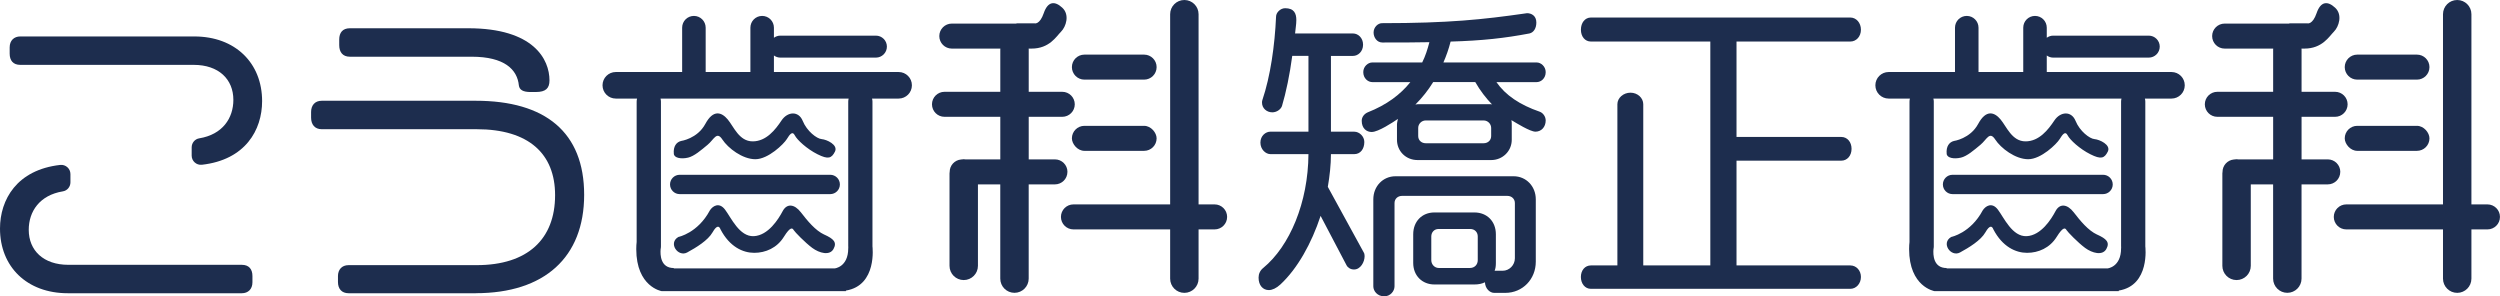 <?xml version="1.0" encoding="UTF-8"?><svg id="_レイヤー_2" xmlns="http://www.w3.org/2000/svg" width="775.82" height="91.96" viewBox="0 0 775.82 91.96"><defs><style>.cls-1{fill:#1d2d4e;}</style></defs><path class="cls-1" d="M278.88,22.35h-38.71v-5.13c.56.41,1.25.66,2,.66h29.65c1.88,0,3.41-1.53,3.41-3.41s-1.53-3.41-3.41-3.41h-29.65c-.75,0-1.44.25-2,.66v-3.13c0-2.01-1.63-3.65-3.65-3.65s-3.65,1.63-3.65,3.65v13.76h-13.88v-13.76c0-2.01-1.63-3.65-3.65-3.65s-3.65,1.63-3.65,3.65v13.76h-20.59c-2.27,0-4.12,1.84-4.12,4.12s1.84,4.12,4.12,4.12h6.6c-.08.3-.13.61-.13.94v43.57c-.07.62-.12,1.34-.12,2.19,0,11.76,7.88,13.06,7.88,13.06h57.18v-.18c9.77-1.59,8.24-13.71,8.24-13.71V31.53c0-.33-.05-.64-.13-.94h8.25c2.27,0,4.12-1.84,4.12-4.12s-1.84-4.12-4.12-4.12ZM263.25,76.64c0,.13-.02.27-.02.42,0,5.88-4.24,6.24-4.24,6.24h-49.94s.04-.08.06-.12c-4.13,0-4.25-4.07-4.1-5.86.06-.27.1-.55.1-.84V31.53c0-.33-.05-.64-.13-.94h58.38c-.08.3-.13.61-.13.94v44.94c0,.06.01.11.02.17Z"/><path class="cls-1" d="M213.46,48.94c2-.47,4.12-2.35,6.12-4,2-1.65,2.82-4.35,4.59-1.65s6.24,6.12,10.24,6.12,8.82-4.71,9.76-6.24c.94-1.53,1.76-2.59,2.47-1.18.71,1.41,3.76,4.24,7.06,5.88,3.29,1.65,4.35,1.29,5.41-.82,1.06-2.12-2.59-3.76-4.12-3.88-1.53-.12-4.59-2.47-5.88-5.65s-4.71-2.94-6.59-.12c-1.88,2.82-4.71,6.47-8.94,6.47s-5.88-4.59-7.76-6.82c-1.88-2.24-4.47-3.18-6.94,1.41-2.47,4.59-7.53,5.29-7.53,5.29-1.41.35-2.47,1.65-2.24,4,.13,1.31,2.35,1.65,4.35,1.18Z"/><path class="cls-1" d="M257.64,54.24h-46.71c-1.66,0-3,1.34-3,3s1.34,3,3,3h46.71c1.66,0,3-1.34,3-3s-1.34-3-3-3Z"/><path class="cls-1" d="M255.82,72.82c-2.82-1.29-5.29-4.35-7.29-6.94-2-2.59-4.35-2.82-5.65-.35s-4.47,7.53-8.94,7.76-7.06-5.76-8.94-8.24c-1.88-2.47-3.88-1.06-4.71.24-3.76,7.06-9.76,8.24-9.76,8.24-3.29,1.88-.12,6.35,2.71,4.82,2.82-1.53,6.47-3.76,7.88-6.24s2.12-1.88,2.47-.94c2.82,5.41,6.94,7.29,10.47,7.29s7.06-1.53,9.18-4.94c2.12-3.41,2.71-2.71,3.06-2.12.35.59,3.53,3.88,5.76,5.53,2.24,1.65,5.41,2.47,6.59.35,1.18-2.12,0-3.18-2.82-4.47Z"/><path class="cls-1" d="M336.52,24.71h18.53c2.14,0,3.88-1.74,3.88-3.88s-1.74-3.88-3.88-3.88h-18.53c-2.14,0-3.88,1.74-3.88,3.88s1.74,3.88,3.88,3.88Z"/><rect class="cls-1" x="332.64" y="39.05" width="26.29" height="7.76" rx="3.88" ry="3.88"/><path class="cls-1" d="M376.93,63.43h-4.98V4.41c0-2.44-1.98-4.41-4.41-4.41h0c-2.44,0-4.41,1.98-4.41,4.41v59.02h-30.01c-2.14,0-3.88,1.74-3.88,3.88s1.74,3.88,3.88,3.88h30.01v15.28c0,2.44,1.98,4.41,4.41,4.41h0c2.44,0,4.41-1.98,4.41-4.41v-15.28h4.98c2.14,0,3.88-1.74,3.88-3.88s-1.74-3.88-3.88-3.88Z"/><path class="cls-1" d="M331.26,53.34c0-2.14-1.74-3.88-3.88-3.88h-8.14v-13.21h10.41c2.14,0,3.88-1.74,3.88-3.88s-1.74-3.88-3.88-3.88h-10.41v-13.13c0-.1-.02-.18-.03-.28h.91c5.56,0,7.68-3.78,9.18-5.28s2.74-5.21.35-7.41c-2.38-2.21-4.5-1.94-5.74,1.68-1.24,3.62-2.82,3.18-2.82,3.18h-5.65s0,.03,0,.07h-20.07c-2.14,0-3.88,1.74-3.88,3.88s1.74,3.88,3.88,3.88h15.08c0,.09-.03.18-.03.28v13.13h-17.32c-2.14,0-3.88,1.74-3.88,3.88s1.74,3.88,3.88,3.88h17.32v13.21h-10.85c-.16-.02-.32-.05-.49-.05h0c-.3,0-.6.03-.89.09-1.95.2-3.48,1.84-3.48,3.84,0,0,0,.02,0,.03-.02.15-.05.3-.05.45v28.68c0,2.44,1.98,4.41,4.41,4.41h0c2.44,0,4.41-1.98,4.41-4.41v-25.28h6.93v29.24c0,2.44,1.98,4.41,4.41,4.41s4.41-1.98,4.41-4.41v-29.24h8.14c2.14,0,3.88-1.74,3.88-3.88Z"/><path class="cls-1" d="M147.64,91h-39.46c-2.13,0-3.3-1.36-3.3-3.49v-1.84c0-1.94,1.16-3.39,3.3-3.39h39.75c15.8,0,24.33-8.05,24.33-21.72,0-12.8-8.14-20.46-24.33-20.46h-48.09c-2.13,0-3.3-1.45-3.3-3.59v-1.75c0-2.04,1.16-3.49,3.3-3.49h47.8c21.62,0,33.64,9.79,33.64,29.18s-12.31,30.54-33.64,30.54ZM166.35,28.56h-1.65c-2.42,0-3.49-.68-3.68-2.04-.48-4.94-4.46-8.92-14.64-8.92h-37.81c-2.23,0-3.3-1.45-3.3-3.59v-1.75c0-2.13,1.07-3.49,3.3-3.49h36.74c20.36,0,25.21,9.69,25.21,16.19,0,2.42-1.16,3.59-4.17,3.59Z"/><path class="cls-1" d="M420.17,83.63c-1.06,0-1.94-.58-2.32-1.35l-8.03-15.29c-2.81,8.52-7.16,16.35-12.48,21.29-1.26,1.16-2.52,1.74-3.58,1.74-1.84,0-3.19-1.45-3.19-3.87,0-1.16.48-2.23,1.45-3,8.23-6.77,13.94-20.32,14.03-35.32h-11.81c-1.45,0-3.1-1.45-3.1-3.58s1.65-3.39,3.1-3.39h11.81v-23.52h-5.03c-.77,5.81-1.94,11.42-3.19,15.58-.39,1.06-1.65,1.94-3,1.94-1.74,0-3.19-1.26-3.19-3,0-.29,0-.48.1-.77,2.52-7.45,3.87-17.03,4.26-25.93,0-1.26,1.35-2.61,2.81-2.61,2.81,0,3.48,1.64,3.48,3.68,0,1.36-.29,2.9-.39,4.16h18c1.55,0,3.1,1.36,3.1,3.48s-1.55,3.48-3.1,3.48h-6.87v23.52h7.26c1.55,0,3.1,1.45,3.1,3.19,0,2.23-1.26,3.77-3.1,3.77h-7.26c0,3.29-.39,6.77-.97,10.16l11.13,20.32c.19.29.29.68.29,1.16,0,1.84-1.26,4.16-3.29,4.16ZM476.49,40.86c-1.65,0-6-2.71-7.45-3.58.1.48.1.97.1,1.36v4.74c0,3.48-2.81,6.29-6.39,6.29h-22.84c-3.68,0-6.39-2.81-6.39-6.29v-4.74c0-.58.19-1.16.29-1.74-1.55,1.06-6.1,4.06-8.13,4.06-1.55,0-3.1-1.06-3.1-3.48,0-1.16.77-2.13,1.84-2.61,5.9-2.32,10.16-5.52,13.26-9.39h-11.81c-1.35,0-2.81-1.16-2.81-3.1,0-1.74,1.45-3,2.81-3h15.48c.97-1.94,1.65-4.06,2.23-6.29-4.26.1-9.1.1-14.61.1-1.65,0-2.71-1.55-2.71-3.1,0-1.65,1.35-2.9,2.61-2.9,20.81,0,31.45-1.16,44.32-3,.19,0,.48-.1.68-.1,1.35,0,2.9.77,2.9,2.9,0,1.84-.87,3.1-2.13,3.39-7.65,1.45-14.52,2.23-24.48,2.52-.58,2.32-1.35,4.45-2.23,6.48h28.93c1.35,0,2.81,1.26,2.81,3,0,1.94-1.45,3.1-2.81,3.1h-12.48c2.81,4.06,7.26,7.06,13.45,9.19,1.06.39,1.84,1.55,1.84,2.71,0,2.03-1.35,3.48-3.19,3.48ZM467.11,90.89h-3.39c-1.35,0-2.81-1.26-2.9-3.29-.97.48-2.03.68-3.29.68h-12.39c-3.77,0-6.58-2.71-6.58-6.68v-8.9c0-3.97,2.71-6.77,6.58-6.77h12.39c3.97,0,6.68,2.81,6.68,6.77v8.9c0,.97-.1,1.74-.39,2.42h2.52c2.03,0,3.77-1.74,3.77-3.87v-17.13c0-1.35-1.06-2.23-2.32-2.23h-32.71c-1.26,0-2.32.87-2.32,2.23v25.84c0,1.45-1.26,3.1-3.19,3.1-2.13,0-3.39-1.64-3.39-3.1v-27c0-4.06,3-7.16,6.87-7.16h36.68c3.87,0,6.87,3.1,6.87,7.16v19.35c0,5.42-4.06,9.68-9.48,9.68ZM457.82,25.47h-13.06c-1.55,2.52-3.39,4.84-5.52,6.97.19,0,.48-.1.68-.1h22.84c.1,0,.19.1.29.1-1.94-2.03-3.68-4.26-5.23-6.97ZM462.75,39.7c0-1.26-1.06-2.32-2.32-2.32h-18c-1.26,0-2.32,1.06-2.32,2.32v2.52c0,1.36,1.06,2.23,2.32,2.23h18c1.26,0,2.32-.87,2.32-2.23v-2.52ZM458.59,73.38c0-1.35-.97-2.32-2.32-2.32h-9.87c-1.26,0-2.23.97-2.23,2.32v7.36c0,1.35,1.06,2.42,2.32,2.42h9.68c1.45,0,2.42-1.06,2.42-2.42v-7.36Z"/><path class="cls-1" d="M574.2,89.63h-80.51c-1.84,0-3.1-1.64-3.1-3.68s1.26-3.58,3.1-3.58h8.23v-50.03c0-1.94,1.84-3.58,4.06-3.58s3.97,1.65,3.97,3.58v50.03h20.81V12.89h-37.06c-1.84,0-3.1-1.55-3.1-3.68s1.26-3.77,3.1-3.77h80.51c1.84,0,3.29,1.64,3.29,3.77s-1.45,3.68-3.29,3.68h-35.32v29.61h32.51c1.84,0,3.19,1.55,3.19,3.68s-1.35,3.68-3.19,3.68h-32.51v32.51h35.32c1.84,0,3.29,1.55,3.29,3.58s-1.45,3.68-3.29,3.68Z"/><path class="cls-1" d="M6.3,20.13h53.81c7.76,0,12.31,4.46,12.31,10.86,0,5.68-3.35,10.75-10.6,11.94-1.36.22-2.34,1.42-2.34,2.79v2.58c0,1.69,1.48,3.01,3.16,2.83,13.5-1.52,18.7-10.79,18.7-19.75,0-11.83-8.34-20.07-21.04-20.07H6.3c-1.94,0-3.3,1.26-3.3,3.39v1.94c0,2.13,1.07,3.49,3.3,3.49Z"/><path class="cls-1" d="M75.04,82.18H21.23c-7.76,0-12.31-4.46-12.31-10.86,0-5.68,3.35-10.75,10.6-11.94,1.36-.22,2.34-1.42,2.34-2.79v-2.58c0-1.69-1.48-3.01-3.16-2.83C5.2,52.7,0,61.97,0,70.93c0,11.83,8.34,20.07,21.04,20.07h54c1.94,0,3.3-1.26,3.3-3.39v-1.94c0-2.13-1.07-3.49-3.3-3.49Z"/><path class="cls-1" d="M673.88,22.35h-38.71v-5.13c.56.41,1.25.66,2,.66h29.65c1.88,0,3.41-1.53,3.41-3.41s-1.53-3.41-3.41-3.41h-29.65c-.75,0-1.44.25-2,.66v-3.13c0-2.01-1.63-3.65-3.65-3.65s-3.65,1.63-3.65,3.65v13.76h-13.88v-13.76c0-2.01-1.63-3.65-3.65-3.65s-3.65,1.63-3.65,3.65v13.76h-20.59c-2.27,0-4.12,1.84-4.12,4.12s1.84,4.12,4.12,4.12h6.6c-.08.3-.13.61-.13.94v43.57c-.07.62-.12,1.34-.12,2.19,0,11.76,7.88,13.06,7.88,13.06h57.18v-.18c9.77-1.59,8.24-13.71,8.24-13.71V31.53c0-.33-.05-.64-.13-.94h8.25c2.27,0,4.12-1.84,4.12-4.12s-1.84-4.12-4.12-4.12ZM658.25,76.64c0,.13-.02.27-.02.42,0,5.88-4.24,6.24-4.24,6.24h-49.94s.04-.08.06-.12c-4.13,0-4.25-4.07-4.1-5.86.06-.27.1-.55.1-.84V31.53c0-.33-.05-.64-.13-.94h58.38c-.08.3-.13.61-.13.94v44.94c0,.06.01.11.02.17Z"/><path class="cls-1" d="M608.46,48.94c2-.47,4.12-2.35,6.12-4,2-1.65,2.82-4.35,4.59-1.65,1.76,2.71,6.24,6.12,10.24,6.12s8.82-4.71,9.76-6.24c.94-1.53,1.76-2.59,2.47-1.18.71,1.41,3.76,4.24,7.06,5.88,3.29,1.65,4.35,1.29,5.41-.82,1.06-2.12-2.59-3.76-4.12-3.88-1.53-.12-4.59-2.47-5.88-5.65s-4.71-2.94-6.59-.12c-1.88,2.82-4.71,6.47-8.94,6.47s-5.88-4.59-7.76-6.82c-1.88-2.24-4.47-3.18-6.94,1.41-2.47,4.59-7.53,5.29-7.53,5.29-1.41.35-2.47,1.65-2.24,4,.13,1.31,2.35,1.65,4.35,1.18Z"/><path class="cls-1" d="M652.64,54.24h-46.71c-1.66,0-3,1.34-3,3s1.34,3,3,3h46.71c1.66,0,3-1.34,3-3s-1.34-3-3-3Z"/><path class="cls-1" d="M650.82,72.82c-2.82-1.29-5.29-4.35-7.29-6.94-2-2.59-4.35-2.82-5.65-.35s-4.47,7.53-8.94,7.76-7.06-5.76-8.94-8.24c-1.88-2.47-3.88-1.06-4.71.24-3.76,7.06-9.76,8.24-9.76,8.24-3.29,1.88-.12,6.35,2.71,4.82,2.82-1.53,6.47-3.76,7.88-6.24s2.12-1.88,2.47-.94c2.82,5.41,6.94,7.29,10.47,7.29s7.06-1.53,9.18-4.94c2.12-3.41,2.71-2.71,3.06-2.12.35.59,3.53,3.88,5.76,5.53,2.24,1.65,5.41,2.47,6.59.35,1.18-2.12,0-3.18-2.82-4.47Z"/><path class="cls-1" d="M731.52,24.71h18.53c2.14,0,3.88-1.74,3.88-3.88s-1.74-3.88-3.88-3.88h-18.53c-2.14,0-3.88,1.74-3.88,3.88s1.74,3.88,3.88,3.88Z"/><rect class="cls-1" x="727.64" y="39.05" width="26.29" height="7.76" rx="3.88" ry="3.88"/><path class="cls-1" d="M771.93,63.43h-4.98V4.41c0-2.44-1.98-4.41-4.41-4.41h0c-2.44,0-4.41,1.98-4.41,4.41v59.02h-30.01c-2.14,0-3.88,1.74-3.88,3.88s1.74,3.88,3.88,3.88h30.01v15.28c0,2.44,1.98,4.41,4.41,4.41h0c2.44,0,4.41-1.98,4.41-4.41v-15.28h4.98c2.14,0,3.88-1.74,3.88-3.88s-1.74-3.88-3.88-3.88Z"/><path class="cls-1" d="M726.26,53.34c0-2.14-1.74-3.88-3.88-3.88h-8.14v-13.21h10.41c2.14,0,3.88-1.74,3.88-3.88s-1.74-3.88-3.88-3.88h-10.41v-13.13c0-.1-.02-.18-.03-.28h.91c5.56,0,7.68-3.78,9.18-5.28s2.74-5.21.35-7.41c-2.38-2.21-4.5-1.94-5.74,1.68-1.24,3.62-2.82,3.18-2.82,3.18h-5.65s0,.03,0,.07h-20.07c-2.14,0-3.88,1.74-3.88,3.88s1.74,3.88,3.88,3.88h15.08c0,.09-.03.18-.03.28v13.13h-17.32c-2.14,0-3.88,1.74-3.88,3.88s1.74,3.88,3.88,3.88h17.32v13.21h-10.85c-.16-.02-.32-.05-.49-.05h0c-.3,0-.6.03-.89.09-1.95.2-3.48,1.84-3.48,3.84,0,0,0,.02,0,.03-.02.15-.05.3-.05.45v28.68c0,2.44,1.98,4.41,4.41,4.41h0c2.44,0,4.41-1.98,4.41-4.41v-25.28h6.93v29.24c0,2.44,1.98,4.41,4.41,4.41s4.41-1.98,4.41-4.41v-29.24h8.14c2.14,0,3.88-1.74,3.88-3.88Z"/></svg>